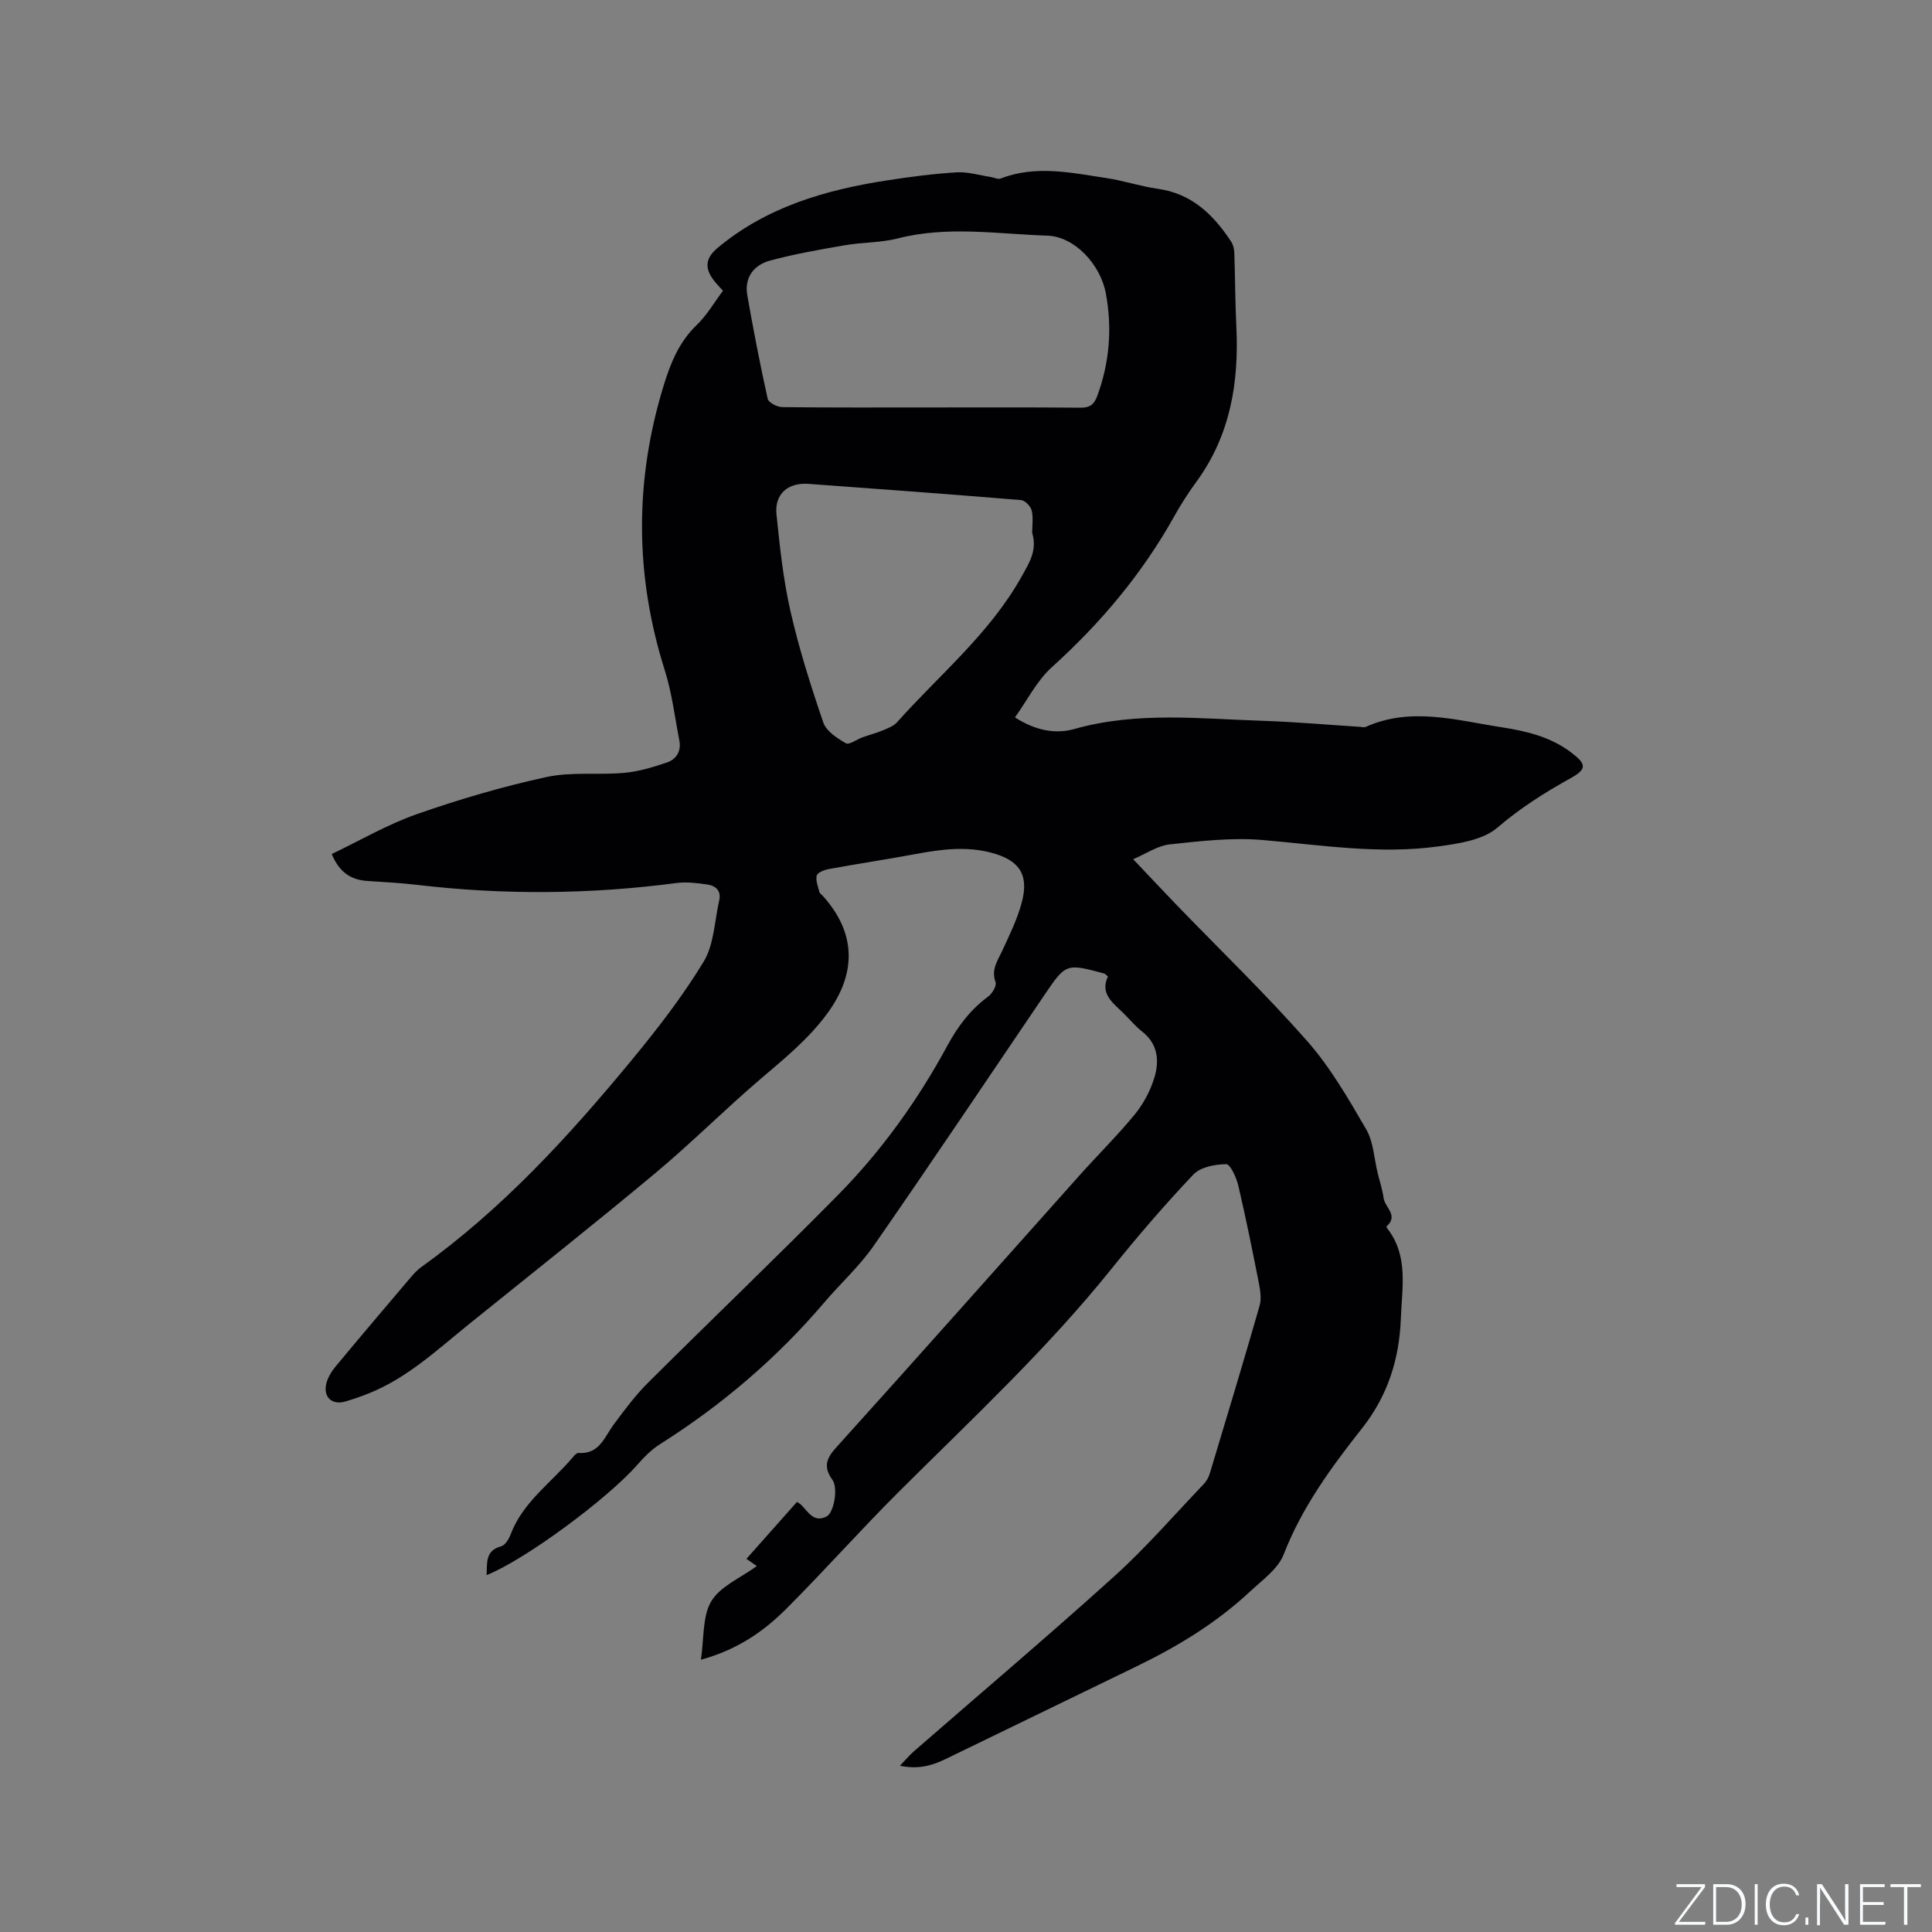 <svg enable-background="new 0 0 400 400" viewBox="0 0 400 400" xmlns="http://www.w3.org/2000/svg"><rect x="0" y="0" width="400" height="400" fill="#808080" stroke="none"/><g fill="#fafbfc"><path d="m346.9 398 5.4-7.3h-5.2v-.6h5.9v.6l-5.4 7.2h5.5l-.1.6h-6.2v-.5z"/><path d="m354.7 390.1h2.8c2.3 0 3.9 1.6 3.9 4.1s-1.6 4.3-3.9 4.3h-2.8zm.6 7.8h2c2.2 0 3.3-1.6 3.3-3.6 0-1.8-1-3.6-3.3-3.6h-2z"/><path d="m363.9 390.1v8.4h-.6v-8.4z"/><path d="m372.5 396.3c-.4 1.3-1.4 2.3-3.2 2.3-2.4 0-3.7-1.9-3.7-4.3 0-2.3 1.2-4.3 3.7-4.3 1.8 0 2.9 1 3.2 2.4h-.6c-.4-1.1-1.1-1.8-2.5-1.8-2.1 0-3 1.9-3 3.7s.9 3.7 3 3.7c1.4 0 2.1-.7 2.5-1.7z"/><path d="m373.8 398.5v-1.5h.6v1.5z"/><path d="m376.2 398.5v-8.4h1c1.3 2 4.4 6.7 4.9 7.6-.1-1.2-.1-2.4-.1-3.8v-3.8h.7v8.4h-.9c-1.2-1.9-4.4-6.8-5-7.7.1 1.1 0 2.3 0 3.9v3.9h-.6z"/><path d="m390 394.4h-4.3v3.5h4.7l-.1.6h-5.2v-8.4h5.1v.6h-4.5v3.1h4.3z"/><path d="m394.2 390.7h-2.8v-.6h6.3v.6h-2.8v7.8h-.7z"/></g><path d="m145.11 343.63c.69-4.53.29-9.02 2.17-12.13 1.86-3.09 6.02-4.79 9.41-7.26-.46-.32-1.22-.85-2.15-1.5 3.62-4.07 7.05-7.93 10.48-11.8.41.3.69.45.91.67 1.44 1.48 2.61 3.71 5.22 2.35 1.51-.79 2.41-5.86 1.21-7.55-1.88-2.62-1.38-4.36.77-6.73 16.92-18.73 33.65-37.62 50.47-56.44 3.74-4.18 7.75-8.14 11.31-12.47 1.77-2.16 3.19-4.8 4.03-7.46 1.12-3.55.89-7.12-2.51-9.77-1.41-1.1-2.56-2.53-3.85-3.79-2.2-2.14-4.89-4.05-3.19-7.57-.44-.36-.57-.57-.76-.62-7.94-2.14-7.94-2.13-12.5 4.6-11.72 17.28-23.34 34.63-35.25 51.78-2.94 4.23-6.86 7.77-10.22 11.72-9.83 11.55-21.23 21.26-34.04 29.36-1.75 1.11-3.28 2.67-4.66 4.24-6.19 7.07-23.33 19.73-31.22 22.85.16-2.5-.35-5.06 3.04-5.98.81-.22 1.57-1.46 1.92-2.4 2.57-6.85 8.62-10.88 13.06-16.21.26-.31.68-.72 1.01-.7 4.36.31 5.38-3.33 7.35-5.97 2.2-2.95 4.42-5.95 7.01-8.53 13.07-13.02 26.41-25.77 39.36-38.9 9.04-9.17 16.52-19.61 22.66-30.94 2.16-3.99 4.76-7.45 8.44-10.15.84-.62 1.8-2.25 1.53-2.98-.96-2.62.43-4.44 1.4-6.54 1.5-3.26 3.12-6.53 4.03-9.98 1.56-5.86-.6-8.82-6.45-10.32-5.21-1.34-10.28-.66-15.42.29-6.03 1.12-12.1 2.03-18.14 3.14-.91.17-2.3.73-2.45 1.35-.25 1.04.29 2.28.57 3.43.07.27.42.46.63.7 6.97 7.67 7.15 16.06.94 24.48-3.9 5.28-8.87 9.31-13.79 13.51-7.41 6.32-14.3 13.25-21.78 19.49-12.69 10.58-25.65 20.84-38.51 31.21-6.59 5.31-12.8 11.19-20.84 14.39-1.57.63-3.17 1.18-4.79 1.66-2.72.81-4.61-.84-3.98-3.63.29-1.27 1.06-2.54 1.9-3.56 5.14-6.2 10.36-12.34 15.58-18.49.68-.8 1.42-1.59 2.27-2.2 16.69-11.98 30.44-26.98 43.42-42.71 5.38-6.52 10.6-13.26 14.97-20.46 2.17-3.58 2.25-8.43 3.23-12.71.46-2.02-.78-3.04-2.51-3.28-2.06-.29-4.21-.57-6.25-.31-17.84 2.35-35.68 2.51-53.55.42-3.47-.41-6.96-.61-10.45-.83-3.37-.21-5.84-1.67-7.47-5.58 5.83-2.79 11.52-6.12 17.62-8.26 8.77-3.07 17.75-5.71 26.83-7.68 5.19-1.13 10.76-.38 16.13-.87 2.99-.27 5.97-1.18 8.83-2.15 1.96-.66 2.99-2.37 2.56-4.56-.95-4.87-1.54-9.87-3.03-14.58-6.2-19.61-6.25-39.17-.25-58.8 1.44-4.7 3.19-9.1 6.89-12.64 2.1-2.01 3.6-4.66 5.42-7.08-.78-.88-1.37-1.47-1.87-2.12-2.02-2.63-1.73-4.68.79-6.78 10.14-8.45 22.25-11.97 34.96-13.94 4.81-.75 9.66-1.38 14.51-1.68 2.32-.14 4.69.61 7.04.96.7.11 1.51.54 2.07.32 7.32-2.84 14.66-1.18 21.97-.08 3.55.54 7.01 1.71 10.57 2.21 7.03.99 11.51 5.36 15.16 10.91.43.65.64 1.54.67 2.32.18 5.06.17 10.13.42 15.19.57 11.62-1.21 22.58-8.28 32.25-1.69 2.3-3.23 4.73-4.63 7.23-6.63 11.86-15.22 22.05-25.3 31.16-3.1 2.8-5.08 6.84-7.62 10.38 4.29 2.76 8.43 3.49 12.3 2.4 12.95-3.66 26.04-2.11 39.11-1.69 6.66.22 13.31.82 19.96 1.24.42.03.91.17 1.26.01 9.39-4.19 18.76-1.36 28.11.08 5.13.79 10.14 1.97 14.46 5.25 3.13 2.38 3.24 3.41-.15 5.29-5.36 2.97-10.44 6.19-15.18 10.25-2.99 2.56-7.94 3.29-12.14 3.87-12.18 1.7-24.28-.27-36.42-1.31-6.35-.55-12.87.21-19.26.9-2.57.28-4.99 1.98-7.58 3.07 3.27 3.45 6.14 6.51 9.05 9.53 9.05 9.37 18.45 18.42 27.04 28.19 4.78 5.44 8.49 11.9 12.16 18.21 1.51 2.6 1.62 6 2.37 9.04.42 1.72.99 3.43 1.23 5.18.26 1.94 3.18 3.64.6 5.88-.04.04.12.37.24.52 4.32 5.63 2.97 12.14 2.74 18.41-.31 8.42-2.64 16.02-8.07 22.9-6.34 8.03-12.41 16.32-16.2 26.08-1.17 3.02-4.44 5.32-6.98 7.69-6.95 6.5-15 11.38-23.53 15.51-13.15 6.36-26.27 12.77-39.42 19.13-2.74 1.32-5.57 2.24-9.52 1.42 1.27-1.32 2.02-2.23 2.89-2.99 13.83-12.05 27.84-23.9 41.45-36.2 6.59-5.95 12.44-12.72 18.59-19.16.56-.59 1-1.4 1.23-2.18 3.48-11.55 6.97-23.1 10.3-34.69.41-1.43.16-3.16-.14-4.68-1.33-6.75-2.69-13.5-4.26-20.2-.39-1.67-1.66-4.46-2.5-4.45-2.32.03-5.33.59-6.8 2.14-5.9 6.22-11.52 12.75-16.89 19.44-13.38 16.69-29 31.2-44.09 46.24-7.88 7.85-15.28 16.19-23.14 24.07-4.73 4.75-10.16 8.6-17.85 10.71zm47.71-259.27c10.28 0 20.57-.05 30.85.05 1.9.02 2.82-.59 3.48-2.36 2.57-6.94 3.14-14.06 1.81-21.27-1.13-6.09-6.5-11.8-12.11-11.99-10.31-.34-20.65-2.07-30.96.57-3.55.91-7.35.79-11 1.42-5.17.89-10.36 1.8-15.42 3.16-3.35.9-5.4 3.45-4.75 7.19 1.26 7.17 2.64 14.33 4.22 21.44.17.78 1.97 1.71 3.03 1.72 10.29.12 20.57.07 30.85.07zm20.88 25.95c0-1.46.26-3.12-.1-4.62-.21-.87-1.38-2.09-2.2-2.15-14.66-1.21-29.33-2.3-44.01-3.36-4.28-.31-7.05 2.12-6.63 6.3.69 6.72 1.4 13.5 2.9 20.07 1.78 7.81 4.21 15.49 6.81 23.07.61 1.78 2.86 3.22 4.67 4.27.67.39 2.24-.81 3.42-1.23 1.39-.5 2.84-.87 4.2-1.44 1.05-.44 2.24-.88 2.96-1.68 8.78-9.85 19.14-18.31 25.74-30.08 1.68-2.98 3.32-5.54 2.24-9.15z" fill="#010104"/></svg>